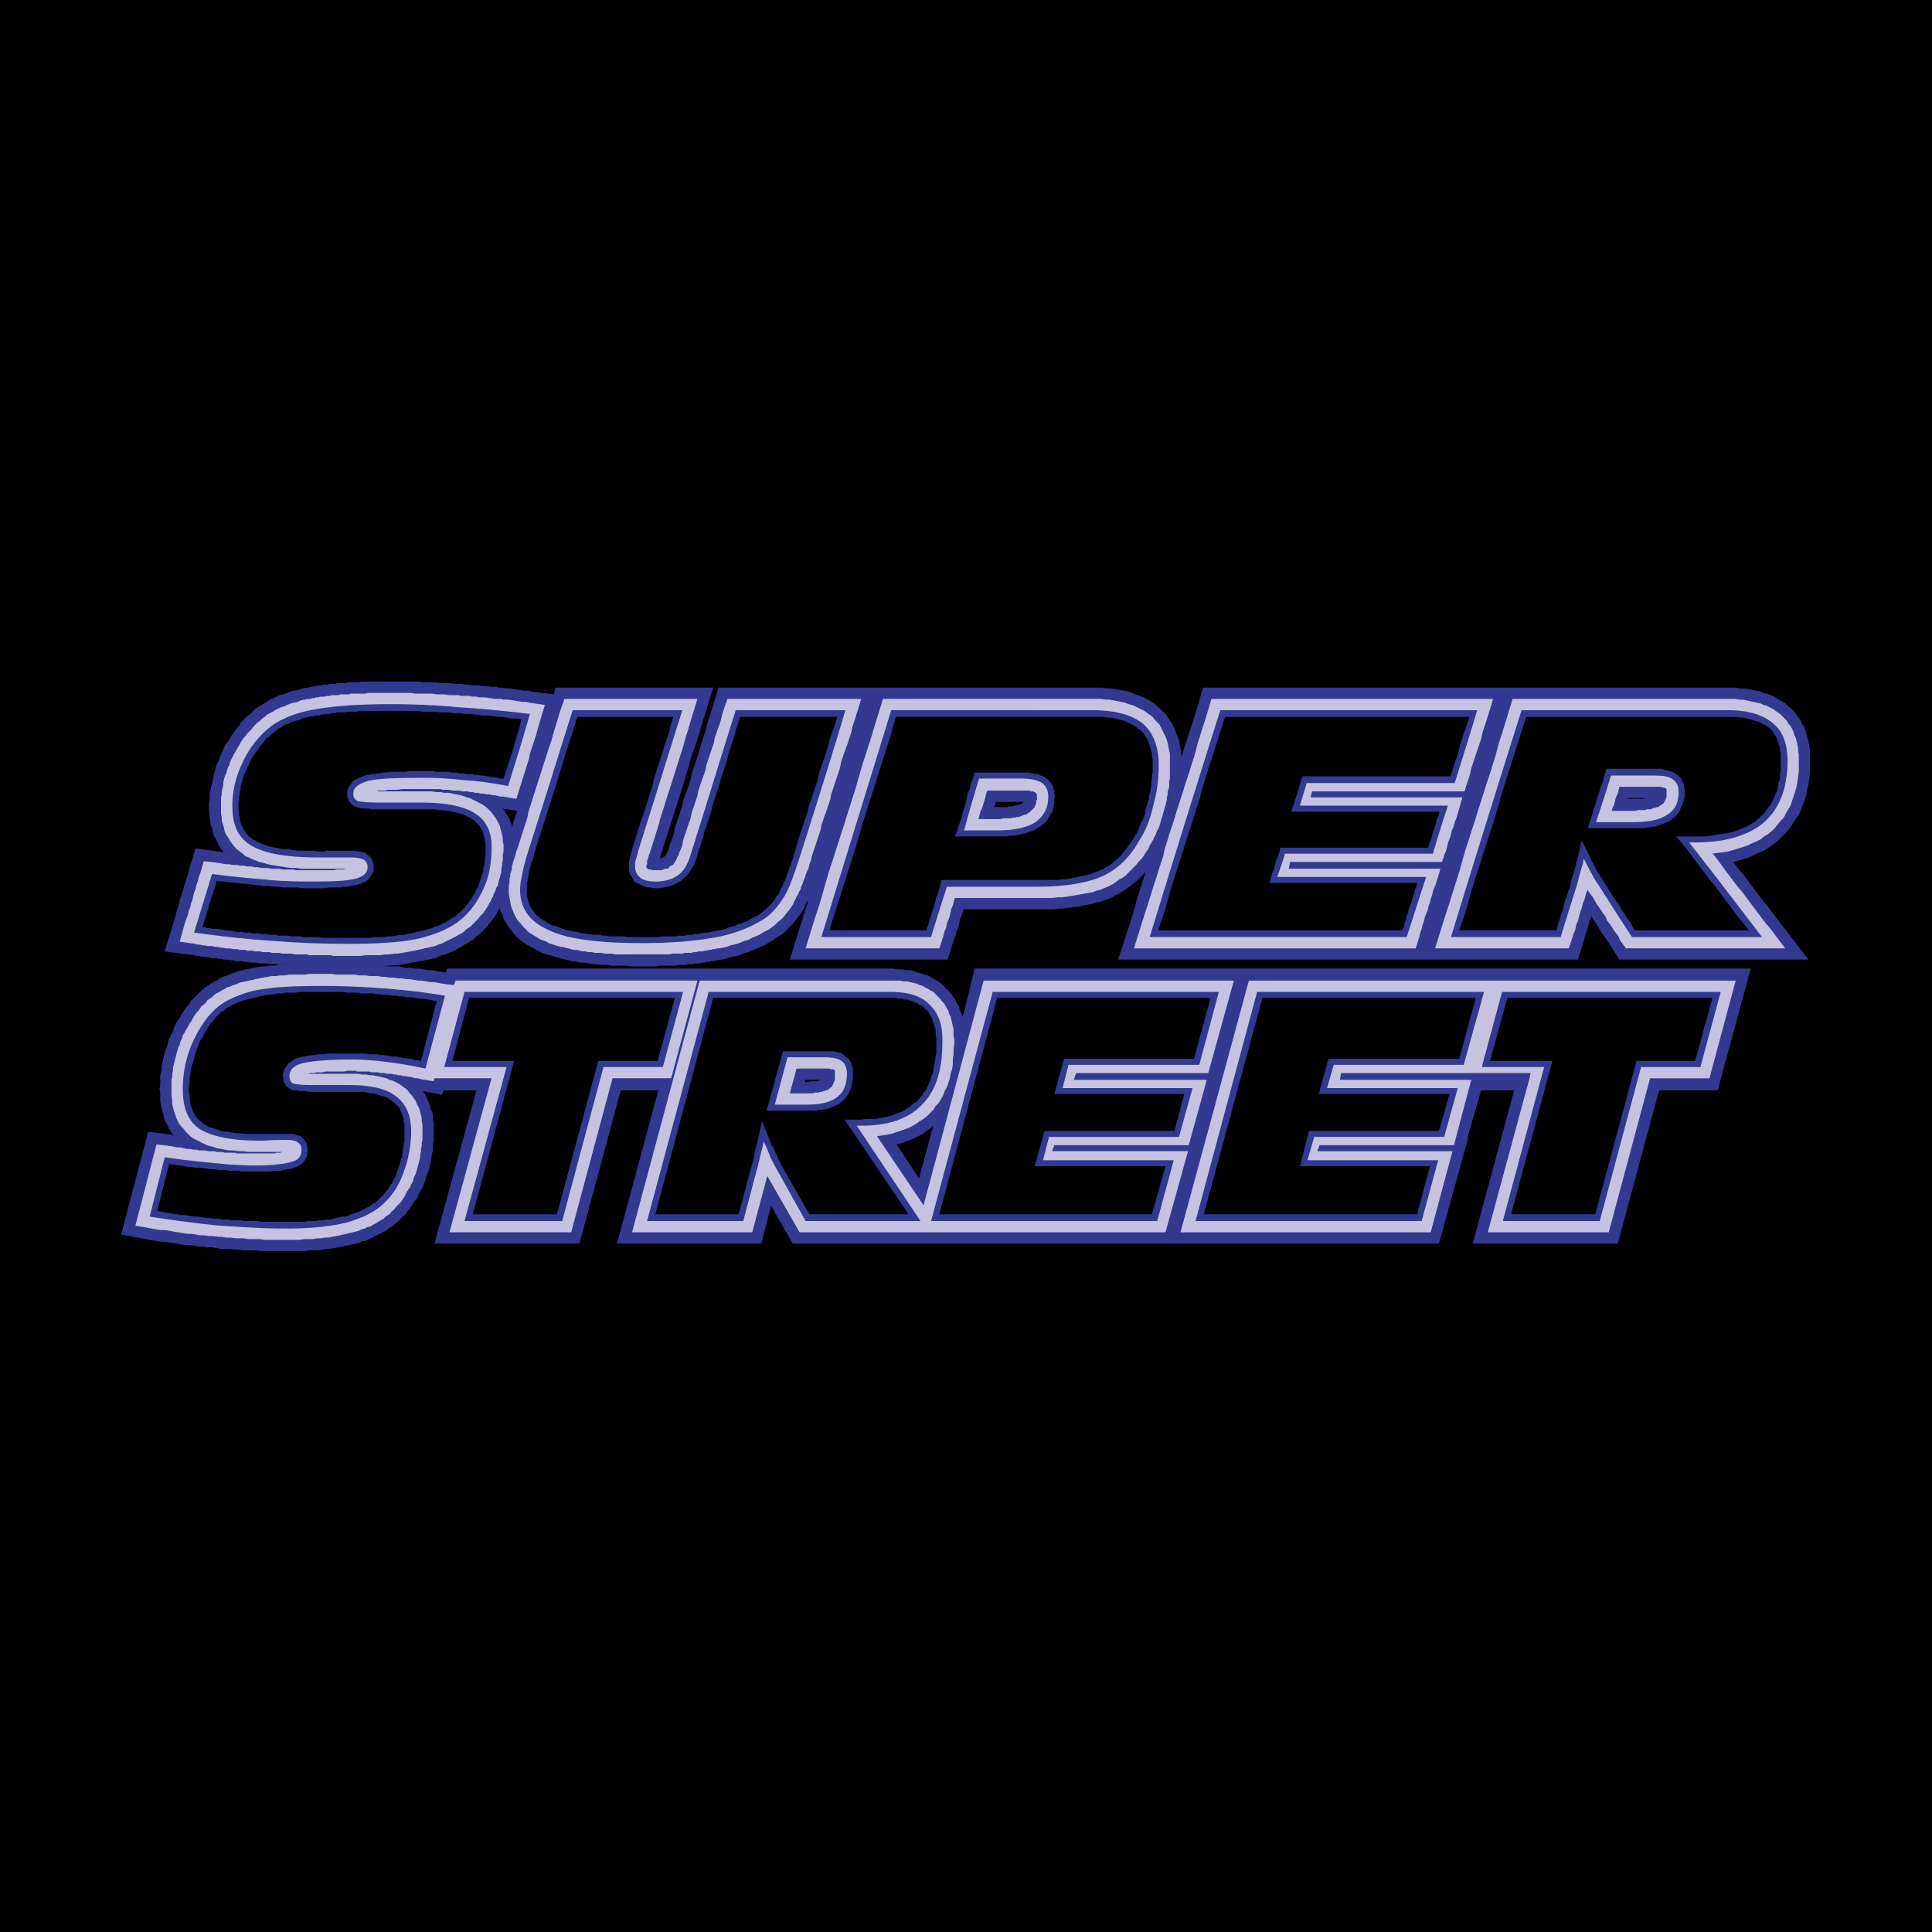 <svg xmlns="http://www.w3.org/2000/svg" width="2500" height="2500" viewBox="0 0 192.756 192.756"><g fill-rule="evenodd" clip-rule="evenodd"><path d="M0 0h192.756v192.756H0V0z"/><path d="M23.781 124.675h-.375l-.45-.074h-.9l-.45-.075-.45-.075h-.45l-.375-.076h-.45l-.45-.074-.449-.075h-.45l-.45-.075-.45-.074-.447-.077-.45-.075h-.45l-.45-.074-.45-.075-.45-.075-2.848-.524 2.698-10.27 2.324.3.225.075-.225-.3-.224-.3-.15-.375-.225-.374-.15-.376-.075-.449-.15-.375-.075-.449-.075-.375v-.899l-.075-.375.075-.375v-.975l.075-.3.075-.3v-.374l.075-.3.075-.301.075-.375.075-.299.075-.301.151-.299.074-.301.075-.375.15-.3.149-.299.15-.3.075-.3.15-.301.15-.3.15-.225.224-.299.15-.301.15-.225.225-.3.149-.226.225-.225.15-.299.225-.226.225-.225.225-.225.225-.226.225-.225.3-.225.225-.15.299-.225.3-.15.3-.149.299-.225.3-.15.3-.075.375-.149.3-.15.3-.074.375-.15.375-.075.3-.075.375-.074.375-.075.45-.075.375-.074h.449l.375-.075h.45l.45-.075h.524l.45-.074h1.049l.525-.075H33.9l.374.075h1.575l.375.074h.75l.449.075h.75l.45.075h1.199l.375.074.375.075h.45l.375.075h.45l.375.074.45.075h.375l.375.075.449.075.45.075h.149l.15-.375H89.146l.374.074h.45l.375.075h.375l.375.075.375.15.3.074.375.15.375.074.3.15.375.226.299.149.301.225.299.226.225.299.3.225.225.301.225.3.226.3.15.375.225.299.075.376.15.3.15.375v.074l1.199-4.872h77.431l-3.299 12.144h-5.846l-4.123 15.291H146.94l4.123-15.291h-3.299l-1.35 4.722h.076l-2.924 10.569H79.1l-2.174-3.748-.975 3.748H61.56l4.123-15.291h-3.748l-4.123 15.291H43.345l4.197-15.291h-3.298l-.15.449-1.874-.375v.075l.225.3.15.375.15.3.149.375.075.374.15.3.075.375v.375l.075.375V113.802l-.075.375v.6l-.075.3-.075.3v.301l-.075.299-.075.375-.074.225-.075.3-.15.3-.075.301-.075.299-.15.3-.075.3-.149.226-.15.3-.15.225-.075.3-.15.225-.225.225-.15.301-.15.225-.15.225-.225.225-.15.226-.225.225-.225.225-.15.15-.225.225-.3.225-.225.225-.3.15-.225.225-.3.15-.3.15-.3.149-.3.149-.3.15-.3.149-.3.15-.375.075-.3.149-.3.075-.375.074-.374.075-.297.075-.374.074-.375.076-.374.075-.451.075h-.374l-.375.074-.449.075h-.899l-.45.075h-4.422l-.45-.075H24.23l-.449-.074zm69.336-12.368l-.225.225-.449.3-.375.3-.45.226-.45.225-.524.225-.45.15-.524.15-.225.074 2.249 3.373 1.423-5.248zm-11.469-4.497h.151l.075-.075H80.3v.225h.375l.149-.075h.676l.148-.075z" fill="#333991"/><path d="M17.185 109.758l-.075-.375v-1.649l.075-.3v-.3l.075-.3v-.3l.075-.3.075-.3.075-.3.075-.301.075-.299.075-.226.075-.3.149-.3.075-.3.15-.3.075-.3.15-.225.15-.3.149-.225.15-.301.15-.225.15-.225.15-.3.149-.225.15-.225.225-.226.149-.225.15-.226.225-.149.225-.225.15-.225.225-.15.225-.149.225-.225.225-.15.299-.15.226-.15.299-.149.225-.149.3-.075.3-.149.3-.076.3-.149.3-.075.375-.074.3-.075.375-.075.299-.074.375-.075.375-.075.45-.075.375-.075h.449l.45-.075h.449l.45-.074h1.499l.524-.075h2.249l.375.075H35.4l.375.074h.75l.375.075h.825l.375.075h.375l.375.075h.45l.375.075h.375l.45.075h.375l.375.074.45.075h.375l.45.075.374.074h.375l.45.075.375.075 1.2.15.15-.45h24.136l-2.624 9.744H61.11l-4.124 15.366H44.844l4.198-15.366h-5.697l-.075.3-1.349-.225-.225-.075h-.225l-.3-.074-.225-.075h-.225l-.299-.075h-.225l-.225-.075h-.226l-.224-.074h-.225l-.225-.075h-.525l-.226-.075h-.375l-.225-.075h-.675l-.225-.075h-1.2l-.15-.074h-.821l-.375.074H32.476l-.3.075h-.6l-.225.075h-.375l-.225.075H35.7l.375.075h.45l.375.074h.3l.375.075.375.075.299.075.301.074.299.15.3.075.3.149.299.15.226.149.3.225.225.15.225.225.15.226.225.225.15.225.225.3.075.225.15.301.15.299.075.3.075.3.076.3v.3l.075.375v1.501l-.075.3v.3l-.076.299v.3l-.075.301v.225l-.075.3-.075.299-.075.226-.075.3-.075.3-.075.226-.15.299-.075.225-.075.301-.15.225-.075.225-.15.226-.15.225-.15.225-.075.226-.15.225-.15.225-.15.225-.15.15-.225.225-.149.15-.15.225-.225.149-.15.226-.225.149-.225.15-.225.225-.299.15-.225.149-.225.15-.299.149-.225.149-.301.075-.299.149-.3.075-.3.15-.3.075-.3.074-.299.076-.3.074-.375.075-.299.075-.375.074-.375.075-.375.075h-.375l-.375.075h-.374l-.45.074H30.381l-.45.075h-3.522l-.375-.075h-1.279l-.45-.074h-.825l-.449-.075h-.45l-.449-.075h-.375l-.45-.075h-.45l-.45-.074h-.45l-.375-.075-.45-.075h-.45l-.449-.074-.45-.076-.45-.074-.375-.075-.45-.075h-.449l-.45-.075-.449-.075-1.649-.299 2.099-8.096 1.35.15.375.074.3.075h.374l.3.074.375.075h.3l.3.075h.3l.3.075h.6l.3.075h.6l.225.074h.525l.299.075h.975l.225.075h3.751l.225-.075h.375l.149-.075h.375-3.677l-.525-.074h-.45l-.524-.075h-.45l-.45-.075-.375-.075-.45-.075-.375-.149-.375-.074-.375-.15-.3-.149-.3-.15-.3-.149-.3-.15-.3-.225-.226-.226-.224-.225-.225-.3-.225-.225-.225-.3-.15-.3-.149-.301-.075-.299-.15-.375-.075-.375-.075-.3v-.375h.002zm77.881-3.598v-.524l.075-.45v-.524l.075-.6v-.301l-.075-.374v-.675l-.075-.3-.075-.375-.075-.3-.075-.299-.15-.301-.075-.3-.15-.225-.149-.3-.15-.225-.225-.225-.149-.226-.226-.225-.225-.225-.225-.226-.3-.15-.225-.149-.299-.149-.226-.15-.3-.074-.3-.15-.3-.075-.375-.075-.3-.074h-.3l-.375-.075H69.805l-6.746 25.11h11.994l1.499-5.621 3.223 5.621h36.504l2.248-8.095h-13.566l.225-.6h13.418l1.799-6.521h-13.268l.225-.675h13.191l2.551-9.22H98.139l-5.996 22.412-4.647-6.896.524-.075.45-.075.45-.075.45-.149.449-.15.45-.149.375-.15.449-.225.375-.225.3-.226.375-.225.375-.3.3-.3.3-.3.225-.374.3-.301.225-.374.225-.375.15-.45.225-.375.15-.449.15-.45.075-.449.15-.45.073-.523zm-14.392 2.924H78.8l.675-2.474h3.298l.15.074H83.147l.075.075h.075v.974l-.075.149-.075.226-.075.149-.075.15-.075.074-.15.075v.075h-.075l-.075.074-.15.076h-.075l-.149.074h-.075l-.15.075h-.15l-.225.075h-.299l-.225.075h-.45v.004zm37.105 13.866l6.82-25.11h48.573l-2.623 9.744h-5.922l-4.123 15.366h-12.068l4.123-15.216.15-.675H133.82l-.15.675h13.117l-1.725 6.521h-13.416l-.225.6h13.492l-2.174 8.095h-24.96z" fill="#c5c3e0"/><path d="M16.435 115.455c1.95.3 3.673.45 5.098.599 1.424.15 2.698.226 3.898.226 1.799 0 2.998-.15 3.673-.374.674-.15.975-.601.975-1.125 0-.375-.075-.6-.3-.749-.225-.226-.599-.3-1.124-.3-.674 0-1.499 0-2.324.074h-.45c-2.848 0-4.873-.449-5.997-1.199-1.125-.75-1.649-2.099-1.649-3.973 0-1.499.3-2.924.824-4.272.6-1.425 1.349-2.624 2.249-3.523.899-.899 2.173-1.499 3.822-1.949 1.575-.374 3.898-.524 6.896-.524 1.95 0 3.898.075 5.997.225 2.024.15 4.198.375 6.372.75l-1.949 7.271a44.076 44.076 0 0 0-3.973-.675 27.276 27.276 0 0 0-3.374-.226c-2.398 0-4.047.15-4.946.375-.825.226-1.275.675-1.275 1.199 0 .375.075.675.375.825.225.074.9.149 1.949.149h3.673c2.174 0 3.673.375 4.647 1.124.974.75 1.499 1.874 1.499 3.448 0 1.5-.3 2.924-.75 4.123-.45 1.274-1.125 2.324-1.949 3.073-.899.899-2.174 1.499-3.748 1.949-1.499.374-3.522.599-6.071.599-2.174 0-4.422-.149-6.671-.299a115.847 115.847 0 0 1-6.896-.899l1.499-5.922zm43.775-8.995h5.922l2.023-7.496H46.344l-2.024 7.496h6.221l-4.197 15.366h9.744l4.122-15.366zm4.348 15.366l6.146-22.862H88.77c1.799 0 3.148.375 3.973 1.274.899.825 1.349 2.099 1.274 3.823 0 2.773-.674 4.797-2.024 6.146-1.349 1.424-3.373 2.099-5.996 2.099h-.525l6.372 9.52H80.375l-2.923-5.247c-.225-.375-.375-.749-.6-1.124-.149-.45-.374-.975-.674-1.574l-.075.45c-.375 1.424-.524 2.248-.6 2.398l-1.349 5.097h-9.596zm12.743-11.618h3.148c1.424 0 2.398-.226 3.073-.75.6-.449.975-1.199.975-2.323 0-.524-.15-.975-.525-1.274-.3-.225-.899-.375-1.649-.375h-3.748l-1.274 4.722zm15.591 11.618h22.563l1.648-6.071H104.06l.6-2.324h12.969l1.35-4.872H106.01l.6-2.323h13.043l1.949-7.271H99.039l-6.147 22.861zm26.385 0l6.146-22.862h22.639l-2.025 7.271H133.07l-.676 2.323h13.043l-1.35 4.872H131.12l-.676 2.324h13.043l-1.648 6.071h-22.562v.001zm44.452-15.366h5.922l2.023-7.496h-21.812l-2.025 7.496h6.223l-4.123 15.366h9.67l4.122-15.366z" fill="#333991"/><path d="M20.033 116.504l.3.075h.3l.3.075h.525l.3.075h.75l.3.075h.975l.225.074h2.926l.3-.074h.751l.225-.075h.225l.15-.075h.375l.15-.075.225-.075.225-.074.3-.15.225-.15.225-.224.149-.225.15-.301.075-.3v-.6l-.075-.225v-.149l-.075-.15-.149-.15-.075-.149-.15-.15-.15-.149-.225-.075h-.15l-.149-.075-.225-.075h-4.797l-.525-.075h-.375l-.45-.074-.375-.075h-.375l-.3-.075-.375-.149-.3-.075-.225-.075-.3-.075-.225-.149-.15-.075-.225-.149-.15-.149-.15-.076-.149-.149-.15-.15-.15-.225-.075-.149-.149-.226-.075-.149-.075-.225-.075-.225-.075-.301v-.225l-.075-.3v-.3l-.075-.3v-.6l.075-.225v-.526l.075-.225v-.3l.075-.225v-.225l.075-.3.075-.226.075-.225.075-.3.074-.226.075-.299.075-.226.075-.225.15-.3.075-.225.075-.226.15-.225.15-.225.075-.225.15-.226.15-.225.075-.149.15-.226.149-.225.15-.15.15-.149.15-.225.15-.149.15-.15.149-.15.15-.149.225-.15.15-.074.15-.15.225-.15.225-.075.149-.149.225-.075.3-.149.225-.075.225-.074.225-.075.299-.075.3-.075.3-.075.3-.074.299-.075.3-.075.375-.074h.375l.375-.075.375-.075h.449l.375-.075H29.484l.45-.075H34.2l.375.075H35.7l.375.075H37.2l.375.075h.375l.375.075h.375l.45.074h.375l.375.075h.375l.375.075h.45l.375.074.375.075h.449l.375.075.375.075.45.075h.075l-1.575 5.996-.225-.075h-.3l-.225-.075-.225-.074h-.3l-.225-.075h-.225l-.3-.075h-.226l-.224-.075h-.45l-.3-.075h-.225l-.226-.074h-.45l-.225-.075h-.901l-.225-.075H32.7l-.375.075h-.6l-.301.075h-.299l-.225.074h-.225l-.225.075h-.225l-.225.075-.375.075-.299.149-.3.226-.299.149-.15.3-.225.3-.075.3-.075.3.075.226v.374l.075.15.15.225.075.15.15.074.225.15.15.074.225.076h.225l.3.074h.599l.375.075H36.298l.374.075.301.075h.299l.225.074.3.075.225.075.225.074.225.075.225.075.15.15.15.074.15.15.15.074.15.15.149.15.075.075.149.149.075.149.075.226.075.149.075.225.075.15.075.225v.225l.075.226V113.88l-.075.3v.225l-.075.225v.3l-.075.226v.225l-.075.225-.075.226-.075.224-.075.226-.075.225-.074.226-.075.225-.075.225-.075.225-.15.225-.075.15-.075.225-.15.15-.075.15-.149.225-.075.15-.149.149-.15.149-.075.15-.15.15-.15.149-.149.149-.15.15-.15.149-.225.15-.149.075-.225.149-.15.15-.225.075-.225.149-.225.075-.225.149-.225.075-.225.075-.225.075-.299.074-.225.15-.3.075h-.299l-.225.074-.375.075-.299.075-.301.075h-.374l-.3.075h-.375l-.375.074h-.825l-.375.075H26.03l-.375-.075H24.38l-.375-.074h-.825l-.45-.075h-.45l-.375-.075h-.449l-.45-.075h-.375l-.45-.075-.45-.074h-.375l-.45-.075-.449-.075h-.451l-.374-.075-.45-.074-.45-.075-.45-.075-.375-.075h-.226l1.2-4.723.224.075h.3l.375.075h.3l.375.075.299.075h.3l.375.074h.604v.003zm39.653-10.644l-4.123 15.291h-8.396l4.124-15.291h-6.147l1.649-6.297h20.539l-1.724 6.297h-5.922zm11.468-6.297l-5.771 21.588h8.32l1.2-4.572.075-.075v-.149l.075-.226.15-.599.074-.375.075-.45.15-.524.525-2.324.824 2.024.075.226.075.225.149.149.075.149.075.226.075.149.075.15.075.149.075.15v.149l.075.076.076.149.075.149.075.149.075.15 2.773 4.872h9.895l-6.372-9.444h1.649l.524-.075h.901l.374-.075.45-.075.375-.074.375-.075.3-.149.375-.15.3-.075.3-.149.3-.225.3-.15.225-.225.299-.226.226-.149.225-.3.225-.225.15-.3.225-.225.149-.301.15-.374.15-.3.075-.375.15-.3.075-.375.075-.449.075-.375.075-.45.075-.449v-1.575l-.075-.224v-.526l-.075-.225-.075-.226-.075-.225-.075-.225-.075-.225-.075-.149-.075-.15-.15-.225-.075-.15-.149-.149-.149-.075-.076-.15-.15-.15-.225-.074-.15-.075-.149-.149-.226-.075-.149-.075-.225-.074-.225-.075-.3-.075h-.225l-.225-.075h-.299l-.3-.075H71.154zm5.323 11.245l1.649-5.922h5.097l.225.075.3.075.225.074.226.15.149.149.225.15.15.149.149.226.075.225.075.225.075.3v.9l-.075.45-.075.375-.15.375-.15.374-.225.3-.225.3-.301.225-.149.15-.15.075-.225.075-.15.075-.225.074-.15.075-.225.075-.226.074h-.225l-.225.075h-.226l-.224.075h-5.019v.002zm17.24 10.343l5.771-21.588h21.289l-1.65 6.072H106.16l-.975 3.522h12.967l-.973 3.673H104.21l-.975 3.523h13.043l-1.35 4.797H93.717v.001zm26.385 0h21.289l1.273-4.797h-12.967l.898-3.523h12.969l1.049-3.673H131.57l.975-3.522h13.043l1.648-6.072h-21.287l-5.847 21.587zm43.175-15.291l-4.123 15.291h-8.395l4.123-15.291h-6.223l1.725-6.297h20.465l-1.725 6.297h-5.847z"/><path d="M162.828 79.7h-.449l.074-.075h1.875-.15l-.225.075h-1.125zm17.166-7.196l-.225-.299-.15-.375-.225-.3-.227-.3-.225-.3-.299-.299-.301-.225-.299-.3-.301-.149-.375-.226-.299-.225-.375-.15-.375-.149-.375-.075-.375-.15-.373-.075-.375-.075-.375-.075-.449-.075h-.375l-.451-.075H120.026l-.676 2.323-.225.675-.225.75-.225.675-.225.675-.449 1.424-.15.374v-.374l-.074-.45-.076-.375-.074-.45-.15-.375-.15-.375-.148-.375-.15-.375-.225-.375-.225-.3-.227-.375-.299-.3-.301-.3-.299-.225-.301-.3-.375-.225-.375-.226-.299-.15-.375-.15-.449-.15-.375-.15-.375-.15-.449-.075-.375-.075-.449-.075-.451-.075h-.449l-.449-.075H71.679l-.6 2.024-.3.899-.15.45-.225.899-.3.899-.15.45-.226.825-.149.449-.15.45-.15.45-.149.45-.15.45-.075.45-.299.899-.15.45-.15.375-.15.45-.075.45-.15.45-.149.45-.301.899-.149.45-.075.45-.15.449-.3.825-.075.3-.075.225-.075.15-.075.15-.075.149-.075.075-.075.075-.075.076h-.075l-.075.075H65.832l.975-3.073.15-.45.974-3.073.15-.45.9-3.073.15-.449.45-1.274.149-.45.375-1.349 1.049-3.373H55.413l-.15.674-2.323-.3-.225-.075h-.45l-.449-.075-.525-.075-.45-.075h-.45l-.225-.075h-.45l-.225-.075h-.45l-.525-.075h-.45l-.226-.075h-.675l-.449-.075h-.45l-.225-.075h-.675l-.45-.075h-.896l-.45-.075h-1.275l-.449-.075H36.073l-.3.075h-1.048l-.3.075h-.75l-.225.075h-.526l-.224.075h-.45l-.226.075H31.8l-.225.075h-.225l-.225.075H30.9l-.149.075h-.226l-.374.075-.375.149-.449.075-.3.075-.375.15-.375.15-.375.075-.3.15-.3.15-.375.15-.3.225-.3.15-.3.225-.3.15-.3.224-.225.225-.226.225-.3.226-.224.225-.226.225-.225.225-.15.3-.225.225-.225.3-.15.225-.225.3-.15.3-.225.3-.15.225-.15.3-.15.3-.15.375-.15.3-.075.3-.15.3-.15.3-.075.375-.075.3-.075.3-.075.375-.075.3-.075.3-.075.375-.075.3v.675l-.075.299v.825l.075.375v.449l.075.45.15.45.075.375.149.45.225.375.15.375.225.375.3.375.075.075h-.15l-.375-.075-2.324-.3-.675 2.248-.075.375-.149.375-.075.3-.15.375-.075.375-.15.375-.075.375-.15.375-.075.375-.075.3-.15.375-.075.374-.226.75-.9 2.923 2.849.375.3.075h.225l.225.075h.3l.525.075.225.075h.525l.225.074h.225l.3.075h.45l.3.075h.225l.225.075h.525l.3.075h.45l.299.075h.451l.224.075h.75l.3.075h.75l.225.074h.975l.225.075h1.05l.225.075H38.023l.45-.075h.45l.45-.075h.449l.45-.074.449-.075.375-.075.45-.075.375-.075.375-.075.375-.075.375-.075.375-.074.299-.15.375-.15.375-.075.3-.15.375-.15.3-.149.299-.15.3-.15.3-.225.3-.15.299-.225.3-.15.225-.225.225-.225.225-.15.226-.225.225-.225.225-.224.149-.226.225-.225.15-.225.225-.3.15-.225.15-.299.15-.226.075-.149v.149l.225.45.15.449.225.45.299.45.3.375.3.375.375.375.374.3.45.299.375.225.45.225.449.225.225.15.3.075.225.075.225.075.299.075.225.075.3.075.225.075.3.074.3.075.299.075.225.075h.301l.3.075.375.075h.299l.3.075h.3l.375.075h.3l.374.074h.75l.3.075h1.575l.374.075H65.535l.3-.075h1.576l.225-.075h.751l.225-.074h.524l.225-.075h.45l.226-.075h.225l.225-.075h.225l.225-.075h.225l.225-.075h.15l.225-.075h.225l.375-.075.45-.149.375-.075.375-.075.374-.15.375-.15.375-.075.375-.15.299-.15.375-.149.3-.15.375-.15.3-.225.3-.15.3-.225.375-.225.375-.225.299-.3.375-.375.3-.3.3-.374.3-.375.299-.375.225-.375.15-.225.075-.3.15-.226.15-.225.075-.225-.15.449-.225.675-.225.75-.225.675-1.133 3.67h15.741l.6-1.874.15-.375.075-.3.075-.3.149-.3.075-.299.075-.375.075-.3.15-.3.076-.3.075-.3H105.111l.523-.075h.525l.449-.075.525-.075h.449l.449-.15.449-.075.451-.075.449-.15.375-.076.449-.149.375-.15.375-.15.375-.225.375-.15.299-.225.375-.225.301-.225.375-.3.299-.225.301-.3.299-.299.301-.3.074-.15-.074.226-.225.75-.676 2.098-.15.675-.449 1.424-1.199 3.672h45.875l.6-1.874.074-.375.074-.3.15-.3.076-.3.074-.299.076-.375.148-.3.076-.225.225.375.225.375.225.3.15.299.225.375.225.3.225.3.225.375.227.3.824 1.349h18.889l-3.074-3.973-.225-.3-.225-.299-.225-.3-.225-.3-.674-.825-.227-.3-.674-.899-.225-.3-.449-.6-.225-.299-.227-.3-.225-.225-.225-.299-.225-.3-.225-.225.375-.075.523-.15.525-.15.525-.226.449-.225.525-.225.449-.225.449-.3.375-.299.449-.375.375-.375.375-.375.301-.375.299-.45.299-.45.301-.449.225-.45.15-.524.225-.45.15-.525.074-.524.15-.524.074-.6.076-.525v-2.4l-.076-.375-.074-.375-.074-.374-.15-.375-.074-.375-.144-.371zm-78.031 7.645l-.076.075h-.148l-.076.075h-.15l-.148.075h-.15l-.15.075h-.375l-.225.075H99.19l.148-.524h2.85-.076v.075h-.074v.075h-.075v-.001zm-50.373.75l-.075.225-.45 1.424v-.226l-.15-.375-.15-.375-.225-.3-.225-.375-.149-.225 1.424.227z" fill="#333991"/><path d="M165.752 78.5l.15.075h.148l.076.075h.074l.074.075v.75l-.074.225-.074.15-.075.15-.074.149-.15.075-.148.15h-.076l-.074.075-.076.075h-.148l-.15.075h-.15l-.15.075-.15.075h-.373l-.225.075h-.677l-.299.075H160.807l.074-.3.15-.3.074-.3.076-.3.074-.225.15-.3.074-.3.076-.3V78.5h4.197zm6.221 8.096l-.449-.6-.225-.3-.225-.3-.225-.225.523-.075.6-.075.449-.075.525-.15.525-.149.449-.15.449-.15.451-.225.375-.15.449-.225.375-.3.375-.225.373-.299.301-.3.299-.375.301-.375.301-.3.225-.45.225-.375.225-.375.15-.45.148-.45.15-.45.15-.525.074-.449.076-.525.074-.524v-1.724l-.074-.375v-.3l-.076-.375-.074-.3-.076-.299-.148-.3-.076-.3-.148-.3-.15-.299-.225-.225-.15-.3-.225-.225-.225-.225-.225-.226-.227-.149-.299-.225-.225-.15-.301-.149-.299-.15-.301-.075-.299-.149-.375-.075-.301-.075-.375-.075-.373-.075-.301-.075h-.375l-.449-.075H150.91l-.451 1.499-.225.75-.223.674-.227.75-.225.675-.375 1.424-.225.675-.225.75-.225.674-.225.675-.225.749-.227.675-.449 1.424-.225.75-.225.675-.225.674-.225.75-.227.675-.225.749-.375 1.35-.225.75-.225.674-.674 2.174-.225.674-.451 1.425-.674 2.173h13.342l.375-1.125.076-.3.148-.3.076-.3.074-.375.15-.299.074-.3.076-.3.074-.3.15-.375.074-.3.076-.3.148-.3.074-.3.076-.299.15-.375.074.149.225.3.225.3.225.375.15.3.225.3.451.675.225.299.15.375.225.299.225.3.225.374.225.3.225.3.15.375.6.824h15.891l-1.648-2.173-.225-.226-.225-.299-.225-.3-.227-.3-.674-.899-.225-.3-.674-.899-.227-.3-.449-.525-.225-.3-.225-.299-.225-.3-.227-.3-.225-.301-.212-.297zm-28.11-.599h-15.141l-.15.674h15.143l-.451 1.499-.15.375-.148.375-.076.375-.148.375-.076.375-.148.375-.076.375-.15.375-.148.375-.076.375-.148.375-.076.374-.15.375-.074.375-.375 1.199h-28.109l.676-2.173.449-1.425.225-.674.674-2.174.225-.674.227-.75.449-1.35.148-.749.227-.675.225-.75.225-.674.225-.675.225-.75.451-1.424.225-.675.225-.749.225-.675.225-.674.225-.75.225-.675.375-1.424.225-.675.227-.75.225-.674.225-.75.449-1.499h28.109l-.674 2.174-.076.225-.225.674-.074.225-.15.675-.076.224-.074.225-.074.225-.076.225-.074.225-.225.674-.074.225-.076.225-.15.45-.074.225-.15.674-.074.225-.074.226-.076.225-.074.225-.076.225-.148.524h-15.217l-.15.601h15.141l-.598 2.098-.15.3-.076.3-.074.3-.15.3-.074.299-.076.3-.225.6-.074.3-.074.3-.076.3-.15.299-.074.301-.168.448zm-49.771 7.495l.075-.3.075-.3.149-.3.075-.375.075-.299.15-.3.075-.3.075-.3.075-.375.15-.3.075-.3.075-.3.075-.149h9.742l.525-.075h.449l.525-.075.449-.074.449-.075.451-.075.373-.075.451-.075.375-.075.375-.15.373-.075.301-.15.375-.15.299-.15.301-.15.299-.225.301-.225.299-.15.301-.225.301-.3.225-.225.299-.299.225-.225.225-.3.301-.3.225-.3.225-.375.225-.3.15-.375.15-.225.074-.15.15-.225.074-.225.15-.225.074-.225.076-.225.15-.225.074-.225.074-.225.076-.299.074-.226.074-.224.076-.3.074-.225.074-.3.076-.225.074-.3.076-.299v-.225l.074-.3v-.225l.076-.3.074-.225v-.524l.074-.3v-2.475l-.074-.3-.074-.375-.076-.375-.074-.3-.15-.375-.15-.3-.15-.3-.148-.3-.15-.299-.225-.225-.225-.225-.227-.3-.299-.225-.225-.15-.299-.225-.301-.15-.301-.149-.299-.15-.375-.15-.299-.075-.375-.15-.375-.075-.375-.075-.375-.075-.449-.075h-.375l-.451-.075H88.095l-.899 2.923-.225.75-.674 2.099-.225.675-.6 2.1-.225.749-.225.678-.225.75-.225.675-.225.75-.675 2.099-.225.675-.225.749-.225.675-.225.674-.225.75-.6 2.099-.226.75-.224.674-.225.675-.225.75-.675 2.173h13.343l.377-1.126zm8.32-14.617h.299l.15.075h.15l.15.075h.074l.076.075h.074v.15h.074v.525l-.074.149V80.149l-.074.075v.076l-.076.15v.075l-.074.075-.076.075-.074.075-.074.075-.076.075-.074.075-.076.075-.148.075-.076.075-.148.075h-.15l-.15.075-.15.075-.225.075h-.15l-.225.075h-.225l-.225.074h-.751l-.299.075h-2.174l.225-.824.15-.3.299-.974.076-.3.074-.3.074-.15H102.412v-.001zm-47.074-6.146l.15-.449.375-1.274.45-1.274h13.268l-.6 1.949-.375 1.274-.15.449-.375 1.35-.15.45-.974 3.074-.15.449-.975 3.073-.075.375-.975 3.073-.075.15v.075l-.075.15v.15l-.075.075v.375l-.075.075V86.523l.075.075v.075h.075l.075.075H64.932l.15.075h.9l.225-.075.149-.075h.225l.15-.075.075-.15.15-.075.15-.075.15-.15.075-.15.149-.225.076-.225.15-.226.075-.299.149-.3.15-.45.075-.45.15-.45.15-.45.15-.45.299-.825.075-.449.15-.45.151-.449.15-.45.15-.45.075-.45.3-.899.15-.45.15-.375.15-.449.075-.45.15-.45.15-.45.3-.899.149-.45.076-.449.15-.45.3-.825.15-.45.225-.899.449-1.274h13.343l-.6 1.949-.149.45-.15.449-.075.45-.15.45-.15.449-.149.45-.15.375-.149.45-.15.45-.15.45-.074.45-.15.45-.15.45-.15.45-.15.45-.15.45-.149.45-.075.45-.149.449-.15.45-.15.45-.149.375-.15.45-.149.449-.075.45-.15.449-.149.45-.149.45-.45 1.349-.075.375-.15.375-.075.375-.15.299-.15.375-.075.3-.15.3-.075.299-.15.3-.075.3-.15.225-.074.225-.15.225-.083.222-.15.225-.075.225-.225.375-.225.3-.3.375-.224.299-.3.3-.3.225-.3.3-.3.225-.3.225-.3.15-.3.15-.225.15-.3.15-.375.15-.3.15-.3.15-.3.075-.375.15-.374.15-.3.075-.375.075-.375.149-.374.076-.375.075h-.223l-.15.075h-.225l-.225.075h-.225l-.149.075h-.226l-.225.075h-.45l-.225.076h-.225l-.225.075h-.675l-.225.075h-.974l-.3.075H61.41l-.374-.075H60.36l-.375-.075h-.6l-.375-.075h-.3l-.3-.076h-.3l-.3-.075-.3-.075h-.3l-.226-.075-.299-.075-.299-.075-.225-.076h-.225l-.3-.075-.225-.075-.225-.075-.225-.075-.225-.075-.225-.149-.225-.075-.375-.15-.375-.225-.375-.225-.375-.225-.3-.3-.3-.299-.225-.3-.3-.299-.225-.375-.15-.299-.15-.375-.15-.375-.075-.45-.075-.374-.075-.45v-.827l.075-.225v-.45l.075-.225v-.225l.075-.226.075-.225v-.3l.075-.225.075-.299.149-.375.075-.301.075-.299.15-.375.975-3.073.075-.449.974-3.074.149-.45.975-3.073.149-.375.381-1.347zM41.696 94.767l.375-.075.299-.075.375-.075.3-.076.375-.075.299-.15.3-.075.3-.15.299-.15.3-.15.3-.15.3-.15.225-.15.3-.15.225-.149.225-.225.225-.15.225-.149.225-.226.15-.149.225-.225.15-.15.149-.225.226-.225.15-.149.15-.225.149-.225.15-.225.149-.3.15-.225.075-.225.15-.225.075-.299.15-.225.075-.3.15-.225.075-.3.075-.299.075-.225.075-.3.075-.3v-.3l.075-.3v-.225l.075-.3v-.6l.075-.299v-.675l-.075-.3v-.375l-.075-.3-.075-.3-.075-.299-.075-.3-.15-.3-.15-.3-.15-.225-.225-.3-.15-.225-.225-.226-.224-.222-.3-.225-.225-.15-.3-.15-.3-.15-.3-.149-.299-.15-.299-.075-.375-.15-.299-.075-.375-.075-.375-.075-.375-.075h-.45l-.375-.075h-.45l-.45-.075H37.497h.075l.225-.075h.6l.3-.075h.975l.45-.075h3.824l.225.075h.675l.3.075h.675l.3.075h.525l.225.075h.299l.225.075h.3l.225.075h.3l.299.075h.3l.225.075h.299l.3.075.3.075h.299l1.274.225 1.274-4.048.075-.45.45-1.35.149-.45.375-1.349.525-1.725-1.574-.225-.225-.075h-.45l-.449-.075-.449-.075-.525-.075h-.45l-.225-.075h-.676l-.449-.075-.45-.075h-.675l-.225-.075h-.449l-.225-.075h-.9l-.225-.075h-.899l-.45-.075H43.57l-.45-.075H41.395l-.45-.075h-4.199l-.3.075h-1.425l-.221.077H33.976l-.226.075h-.675l-.226.075h-.224l-.225.075h-.45l-.224.075H31.5l-.15.075h-.225l-.15.075h-.225l-.375.075-.375.075-.3.15-.375.075-.3.075-.375.149-.3.15-.3.075-.3.149-.3.15-.225.15-.3.149-.3.15-.225.225-.225.15-.225.225-.225.15-.225.225-.225.225-.15.225-.225.226-.225.225-.149.225-.225.226-.15.224-.15.225-.15.3-.15.225-.15.3-.15.225-.15.299-.15.3-.15.3-.075.3-.15.3-.075.225-.075.3-.15.3-.075.3-.075.3v.3l-.075.299-.075.3v.3l-.075.3V81.2l.075.375v.375l.149.375.075.3.075.375.15.3.225.3.15.3.225.3.225.3.225.225.3.225.299.225.226.225.375.151.299.149.375.15.375.15.375.075.45.149.375.075.449.075.525.075.45.075.524.075h.525l.525.075H34.725 34.5l-.225.075H33.6l-.299.075H29.552l-.225-.075h-1.124l-.3-.075h-.899l-.3-.075H26.03l-.3-.075h-.3l-.375-.075h-.375l-.299-.075h-.375l-.375-.075h-.375l-.375-.075h-.375l-.375-.075-.45-.075-1.349-.15-.375 1.274-.149.375-.075.375-.15.375-.075.375-.149.375-.075.3-.075.374-.15.375-.075.375-.15.375-.075.374-.149.375-.225.675-.45 1.649 1.499.225.3.075h.225l.3.075h.225l.225.075h.525l.225.075h.3l.225.076h.225l.3.075h.45l.3.075h.45l.225.075h.525l.224.075h.526l.225.075h.525l.225.076h.75l.226.075h.749l.225.075h.975l.3.075h1.198l.226.075H33l.226.075H35.924l.524-.075h1.499l.45-.075h.45l.45-.075h.375l.45-.075.375-.075.45-.076.375-.075.374-.079z" fill="#c5c3e0"/><path d="M159.23 82.024a167.716 167.716 0 0 0 1.5-4.647h4.271c.9 0 1.5.075 1.873.375.377.225.602.674.602 1.274 0 1.049-.375 1.799-1.125 2.249-.75.524-1.875.75-3.523.75l-3.598-.001zm-14.466 11.468h10.943a411.57 411.57 0 0 1 1.574-5.022c.074-.15.225-.974.676-2.398 0-.15 0-.3.074-.375.299.6.525 1.049.75 1.424.225.45.449.824.674 1.124a319.777 319.777 0 0 0 3.373 5.247h12.969c-2.4-3.148-4.799-6.296-7.271-9.444h.6c2.998 0 5.322-.675 6.896-2.024 1.498-1.35 2.322-3.374 2.322-6.072 0-1.724-.449-2.998-1.498-3.823-.975-.825-2.475-1.274-4.498-1.274h-20.539a2627.164 2627.164 0 0 0-7.045 22.637zm-30.059 0c2.324-7.57 4.646-15.066 7.047-22.637h25.635c-.75 2.474-1.5 4.872-2.248 7.271h-14.768l-.674 2.249h14.766a119.192 119.192 0 0 0-1.498 4.797h-14.768c-.225.825-.525 1.574-.75 2.324h14.842c-.674 2.023-1.273 3.972-1.947 5.996h-25.637zm-32.756 0h10.943c.525-1.724 1.05-3.373 1.574-5.022h8.995c2.85 0 5.021-.375 6.521-1.049 1.5-.675 2.773-1.874 3.748-3.673.6-.899 1.049-2.099 1.35-3.448.375-1.35.525-2.624.525-3.973 0-1.799-.525-3.223-1.574-4.123-1.125-.9-2.773-1.35-5.098-1.35H88.919c-2.323 7.572-4.647 15.068-6.97 22.638zM96.19 82.849c.45-1.724.974-3.448 1.499-5.172h4.197c.975 0 1.65.15 2.1.45.375.3.6.75.6 1.349 0 1.125-.449 1.949-1.273 2.549-.826.525-2.1.825-3.824.825l-3.299-.001zM57.137 70.855h10.944c-1.5 4.722-2.923 9.37-4.422 14.092-.075.299-.15.6-.225.825-.075.3-.075.449-.075.599 0 .524.15.9.525 1.2.375.3.899.375 1.574.375.899 0 1.649-.225 2.249-.674.6-.45.975-1.199 1.274-2.249 1.499-4.722 2.923-9.445 4.422-14.167h10.944c-1.424 4.797-2.923 9.52-4.422 14.242-.675 2.1-1.2 3.599-1.724 4.423-.525.825-1.125 1.574-1.875 2.099-1.274.825-2.849 1.499-4.797 1.874-1.949.375-4.423.6-7.421.6-4.273 0-7.421-.375-9.295-1.274-1.949-.824-2.924-2.173-2.924-4.047 0-.45.075-.975.225-1.574.075-.525.3-1.35.601-2.324 1.499-4.65 2.923-9.298 4.422-14.02zM21.158 87.196l-1.799 5.846c2.698.375 5.321.675 7.87.825 2.624.225 5.172.3 7.646.3 2.848 0 5.172-.15 6.896-.524 1.799-.45 3.223-1.05 4.272-1.949.899-.749 1.649-1.799 2.174-2.998.599-1.199.824-2.624.824-4.048.075-1.574-.525-2.773-1.574-3.448-1.124-.75-2.923-1.125-5.396-1.125h-4.123c-1.2 0-1.95-.075-2.249-.15-.3-.149-.45-.374-.45-.75 0-.6.525-.974 1.499-1.274 1.05-.225 2.849-.3 5.622-.3 1.2 0 2.474.075 3.823.225 1.424.075 2.923.3 4.498.6.75-2.398 1.499-4.797 2.174-7.196-2.398-.3-4.872-.524-7.196-.674-2.323-.226-4.647-.3-6.821-.3-3.373 0-5.997.225-7.871.6-1.874.375-3.298 1.049-4.272 1.874a9.875 9.875 0 0 0-2.549 3.448 9.847 9.847 0 0 0-.975 4.273c0 1.874.6 3.148 1.874 3.898 1.35.824 3.598 1.2 6.821 1.2h3.149c.6 0 .974.075 1.274.225.225.15.374.375.374.75 0 .524-.374.899-1.124 1.124-.749.225-2.173.3-4.198.3-1.349 0-2.773 0-4.422-.149-1.649-.153-3.597-.303-5.771-.603z" fill="#333991"/><path d="M158.406 82.624l.375-1.125.074-.225.074-.3.076-.3.148-.3.076-.3.074-.299.076-.3.148-.3.076-.3.074-.3.076-.224.148-.3.076-.3.074-.3.225-.749h5.399l.299.075.299.075.227.075.299.075.225.075.227.15.148.15.225.149.15.226.074.225.15.225v.298l.076.225v.75l-.074.375-.15.375-.148.375-.15.375-.225.3-.301.3-.299.225-.225.15-.15.075-.225.075-.15.075-.225.075-.225.075-.225.075-.227.075h-.225l-.299.075h-.225l-.301.075h-5.619v-.001zm-2.099 6.896l.076-.3.074-.3.15-.3.074-.375v-.075l.074-.149v-.15l.076-.3.15-.3.074-.375.15-.449.074-.524.074-.075v-.15l.076-.149.375-1.725.898 1.799.076.225.074.15.15.225.074.15.074.15.076.149.074.15.076.15.074.15.15.15.074.15.076.15.074.075.074.15.076.149.225.3.225.375.15.3.225.3.225.375.449.6.225.375.15.3.225.3.225.375.227.3.225.299.148.375.227.299h11.393l-.15-.15-.225-.299-.674-.825-.225-.3-.676-.899-.225-.3-.449-.6-.225-.299-.225-.3-.225-.3-.227-.3-.225-.225-.225-.3-.449-.6-.225-.3-.225-.299-.676-.899-.225-.301-.449-.599-1.049-1.274H170.165l.525-.075.449-.075.525-.075.449-.075.375-.075.449-.075.375-.149.375-.15.375-.15.299-.15.375-.225.301-.149.225-.225.299-.225.227-.225.299-.3.15-.226.225-.3.225-.3.15-.3.15-.299.148-.375.15-.3.074-.375.076-.449.15-.375v-.45l.074-.45v-1.725l-.074-.3v-.225l-.076-.225-.074-.225-.076-.225-.074-.224-.074-.15-.076-.15-.148-.225-.076-.15-.15-.15-.148-.15-.15-.15-.15-.075-.15-.15-.225-.075-.225-.15-.15-.075-.225-.075-.299-.075-.225-.075-.227-.075-.299-.075-.299-.075h-.301l-.301-.075H152.26l-.076.225-.225.749-.225.675-.225.749-.225.675-.451 1.424-.225.675-.225.749-.225.675-.225.75-.225.675-.15.674-.449 1.424-.225.75-.227.675-.225.674-.225.75-.225.674-.225.75-.449 1.349-.225.75-.227.675-.6 2.174-.225.674-.449 1.274h9.67l.074-.15.076-.299.074-.3.15-.375.074-.3.074-.3.15-.3.076-.3.074-.375.076-.3.157-.298zm-15.141-.749l-.076.375-.15.375-.074.375-.148.375-.15.375-.076.375-.148.375-.076.375-.15.375-.074.375-.15.299h-24.361l.449-1.274.225-.674.602-2.174.225-.675.225-.75.449-1.349.225-.75.225-.674.227-.75.225-.674.225-.675.225-.75.449-1.424.225-.674.15-.675.225-.75.225-.675.225-.749.227-.675.449-1.424.225-.675.225-.749.225-.675.225-.749.076-.225h24.361v.075l-.225.675-.076.225-.225.675-.074.225-.076.226-.074.224-.074.225-.076.225-.148.675-.076.225-.074.225-.074.225-.076.225-.074.225-.225.675-.076.225-.074.225-.076.225h-14.766l-.75 2.474-.375 1.05h14.768v.15l-.076.3-.148.299-.076.3-.074.299-.076.3-.148.3-.076.299-.074.3-.074.3-.15.3-.074.299-.076.15h-14.691l-.225.749-.225.525-.076.3-.074.3-.074.3-.15.3-.301 1.049h14.768l-.076.3-.164.371zm-48.499 3.297l.075-.375.149-.3.075-.3.075-.3.15-.3.075-.375.075-.3.075-.3.15-.3.075-.3.075-.3.225-.824h11.468l.451-.075h.449l.449-.075.375-.075.375-.075.375-.075.373-.075.301-.075.301-.075.299-.15.301-.075.299-.15.225-.075.225-.15.301-.15.225-.15.225-.15.225-.225.225-.15.225-.225.227-.226.148-.225.227-.225.225-.3.15-.225.225-.3.225-.3.148-.3.076-.15.15-.15.074-.225.074-.15.076-.225.074-.15.076-.225.074-.225.15-.15.074-.225.076-.225.074-.225v-.225l.074-.225.074-.225.076-.3.074-.225.076-.225v-.225l.074-.3.074-.225v-.225l.076-.225v-.524l.074-.225v-.451l.074-.225v-1.35l-.074-.3v-.299l-.074-.225-.076-.3-.074-.225-.074-.225-.076-.225-.074-.224-.15-.15-.148-.225-.076-.15-.15-.15-.148-.15-.227-.15-.148-.15-.227-.149-.148-.075-.225-.149-.225-.075-.301-.15-.225-.075-.301-.075-.299-.075-.301-.075-.375-.075h-.299l-.375-.075H89.37l-.45 1.649-.225.749-.675 2.1-.225.675-.675 2.173-.225.675-.225.674-.225.75-.225.674-.224.75-.6 2.099-.225.674-.225.75-.225.674-.225.675-.225.75-.675 2.099-.225.75-.225.674-.225.674-.15.6h9.669v-.15l.149-.299.078-.293zm2.625-8.62l.375-1.125.225-.6.075-.374.3-.975.075-.3.225-.974.15-.3.075-.3.074-.375.151-.3.225-.75h5.396l.301.075.299.075h.301l.299.15.225.075.225.15.227.15.225.225.148.225.15.225.076.225.074.3v.225l.074.3-.074.225v.45l-.074.225v.225l-.076.225-.074.226-.15.149-.074.225-.15.15-.074.225-.15.15-.15.15-.15.15-.225.15-.15.15-.225.075-.148.15-.227.075-.225.075-.225.075-.299.15h-.227l-.225.075-.299.075-.301.075h-.524l-.301.075h-5.173v-.002zm-42.127 2.324l.075-.3.075-.375.974-3.073.15-.45.974-3.074.15-.449.9-2.999.15-.45.45-1.349.525-1.724h9.595l-.3.899-.075.45-.45 1.349-.149.45-.975 3.073-.075.45-.974 3.073-.15.374-.975 3.074v.15l-.075.15v.075l-.075.15V85.471l-.074.076V85.771l-.075.075v.975l.075.3.074.225.15.15.075.225.15.225.225.15.225.075.225.15.225.075.225.075.225.075h.3l.225.075h.675l.375-.075.374-.075.301-.075.375-.15.3-.15.3-.15.225-.225.3-.225.225-.225.225-.3.15-.3.225-.3.15-.375.15-.375.075-.375.149-.45.15-.449.15-.45.149-.45.075-.45.3-.825.149-.45.15-.449.149-.45.075-.45.149-.45.15-.45.3-.9.15-.449.075-.375.15-.45.15-.45.15-.45.149-.45.225-.899.15-.45.15-.45.3-.899.075-.375.15-.45.299-.899h9.669v.075l-.15.45-.15.449-.15.45-.149.449-.15.375-.075.45-.15.45-.15.45-.149.449-.15.45-.149.45-.15.45-.15.45-.075.45-.149.45-.15.449-.149.45-.15.45-.15.449-.149.375-.075.45-.149.45-.15.449-.15.45-.154.453-.149.449-.15.45-.375 1.35-.15.374-.076.375-.15.3-.075.375-.15.3-.075.3-.149.3-.075.3-.075.225-.149.225-.075.225-.075.225-.15.225-.075.15-.075.225-.076.15-.225.225-.15.3-.226.3-.225.225-.224.225-.225.225-.225.15-.225.225-.225.149-.225.15-.225.075-.224.15-.3.15-.225.15-.3.075-.3.15-.299.075-.3.15-.3.075-.3.075-.3.149-.375.075-.3.075-.375.075h-.15l-.225.075h-.149l-.225.075h-.375l-.225.075h-.15l-.225.075h-.449l-.15.075h-.45l-.225.075h-.676l-.226.075H65.98l-.225.075H62.61l-.375-.075h-1.424l-.3-.075h-.375l-.3-.075h-.599l-.3-.075h-.3l-.3-.075h-.225l-.3-.075-.225-.075h-.3l-.225-.075-.225-.075h-.225l-.225-.075-.225-.075-.225-.075-.15-.075-.226-.075-.15-.075h-.225l-.149-.075-.3-.15-.3-.225-.3-.15-.225-.15-.225-.225-.225-.15-.149-.225-.15-.225-.149-.15-.15-.3-.075-.225-.075-.225-.075-.225-.075-.299v-1.274l.075-.225v-.15l.075-.225v-.15l.075-.225v-.226l.075-.225.075-.3.075-.299.151-.3zm-29.234 7.196h.225l.225.075h.525l.225.075h.75l.225.075h.45l.3.075h.675l.225.075h.975l.299.075h.9l.225.075H31.879l.225.075H36.898l.45-.075h.899l.45-.075h.375l.45-.075.375-.075h.375l.375-.075.375-.075.3-.075.3-.075.375-.075.3-.075.3-.075.225-.075.299-.075.3-.149.225-.075.3-.075.225-.15.225-.075.225-.15.225-.15.225-.15.15-.075.225-.15.149-.15.226-.149.15-.149.15-.15.149-.15.15-.15.075-.15.15-.15.15-.226.149-.149.075-.15.149-.225.075-.149.15-.225.075-.225.075-.15.15-.225.075-.225.075-.225.075-.225.075-.225.075-.225.075-.225.075-.226v-.299l.075-.225.075-.225v-.525l.075-.226V84.121l-.075-.226v-.225l-.075-.225-.075-.225v-.149l-.075-.225-.15-.15-.075-.15-.075-.15-.149-.15-.15-.15-.15-.15-.15-.15-.149-.075-.225-.149-.15-.075-.225-.075-.225-.15-.299-.075-.225-.075-.299-.075-.3-.075-.3-.075h-.375l-.3-.075h-.375l-.449-.075H37.123l-.375-.075h-.6l-.3-.075-.225-.075-.223-.072-.15-.075-.15-.15-.149-.15-.15-.15-.076-.225-.075-.149V78.8l.15-.3.225-.299.225-.3.3-.15.3-.15.375-.15.375-.15h.225l.225-.075h.299l.225-.075h.3l.299-.075h.375l.299-.075h1.575l.45-.075H43.271l.225.075h1.275l.225.075h.525l.225.075h.525l.301.075h.525l.299.075h.225l.3.075h.3l.225.075h.299l.3.075h.299l.3.075.3.075h.299l.825-2.548.15-.45.374-1.35.15-.45.299-1.124h-.15l-.449-.075h-.45l-.45-.075-.45-.075h-.45l-.225-.075h-.225l-.45-.075h-.674l-.226-.075h-.45l-.45-.075h-.675l-.225-.075h-.825l-.45-.074h-.9l-.449-.075h-1.275l-.375-.075H35.92l-.3.075h-.97l-.225.075h-.75l-.225.074H33l-.225.075h-.374l-.225.075h-.15l-.224.075h-.376l-.149.075h-.15l-.375.075-.3.075-.299.075-.3.15-.3.075-.225.075-.3.075-.225.15-.3.075-.225.15-.225.149-.225.075-.15.15-.226.15-.15.15-.224.15-.15.149-.15.15-.225.15-.149.224-.15.15-.15.225-.15.15-.15.225-.149.225-.15.15-.149.225-.15.225-.15.225-.075.225-.149.3-.075.225-.15.225-.075.225-.15.299-.075.225-.075.225-.075.3-.075.225-.075.225v.3l-.075.225v.225l-.075.3v.45l-.075.3v.524l.075.301v.3l.075.225v.3l.075.225.075.225.149.226.075.225.15.15.075.15.149.225.15.15.225.15.15.15.225.075.225.15.225.075.225.15.3.075.375.15.3.075.374.075.375.075.449.075h.45l.45.075.524.075h1.574l.6.075h.525l.15-.075h2.924l.225.075h.225l.15.075h.225l.149.075.15.15.149.075.15.15.15.15.075.225.075.15.075.15v.749l-.15.301-.149.225-.15.225-.225.225-.3.15-.301.149-.298.07-.15.075h-.225l-.15.075h-.225l-.225.075H34.2l-.225.075h-1.199l-.375.075H30.003l-.225-.075H28.354l-.3-.075h-.899l-.301-.075h-.599l-.375-.075h-.299l-.375-.075h-.3l-.375-.075h-.375l-.375-.075h-.375l-.375-.075h-.375l-.375-.075h-.375l-.299-.075-.15.6-.15.375-.075.375-.15.3-.075.375-.149.375-.075.375-.15.375-.075.375-.15.375-.075.3-.15.45h.3l.225.075h.225l.3.075h.45l.3.075h.225l.225.075h.525l.225.075.45.075h.298v-.002z"/></g></svg>